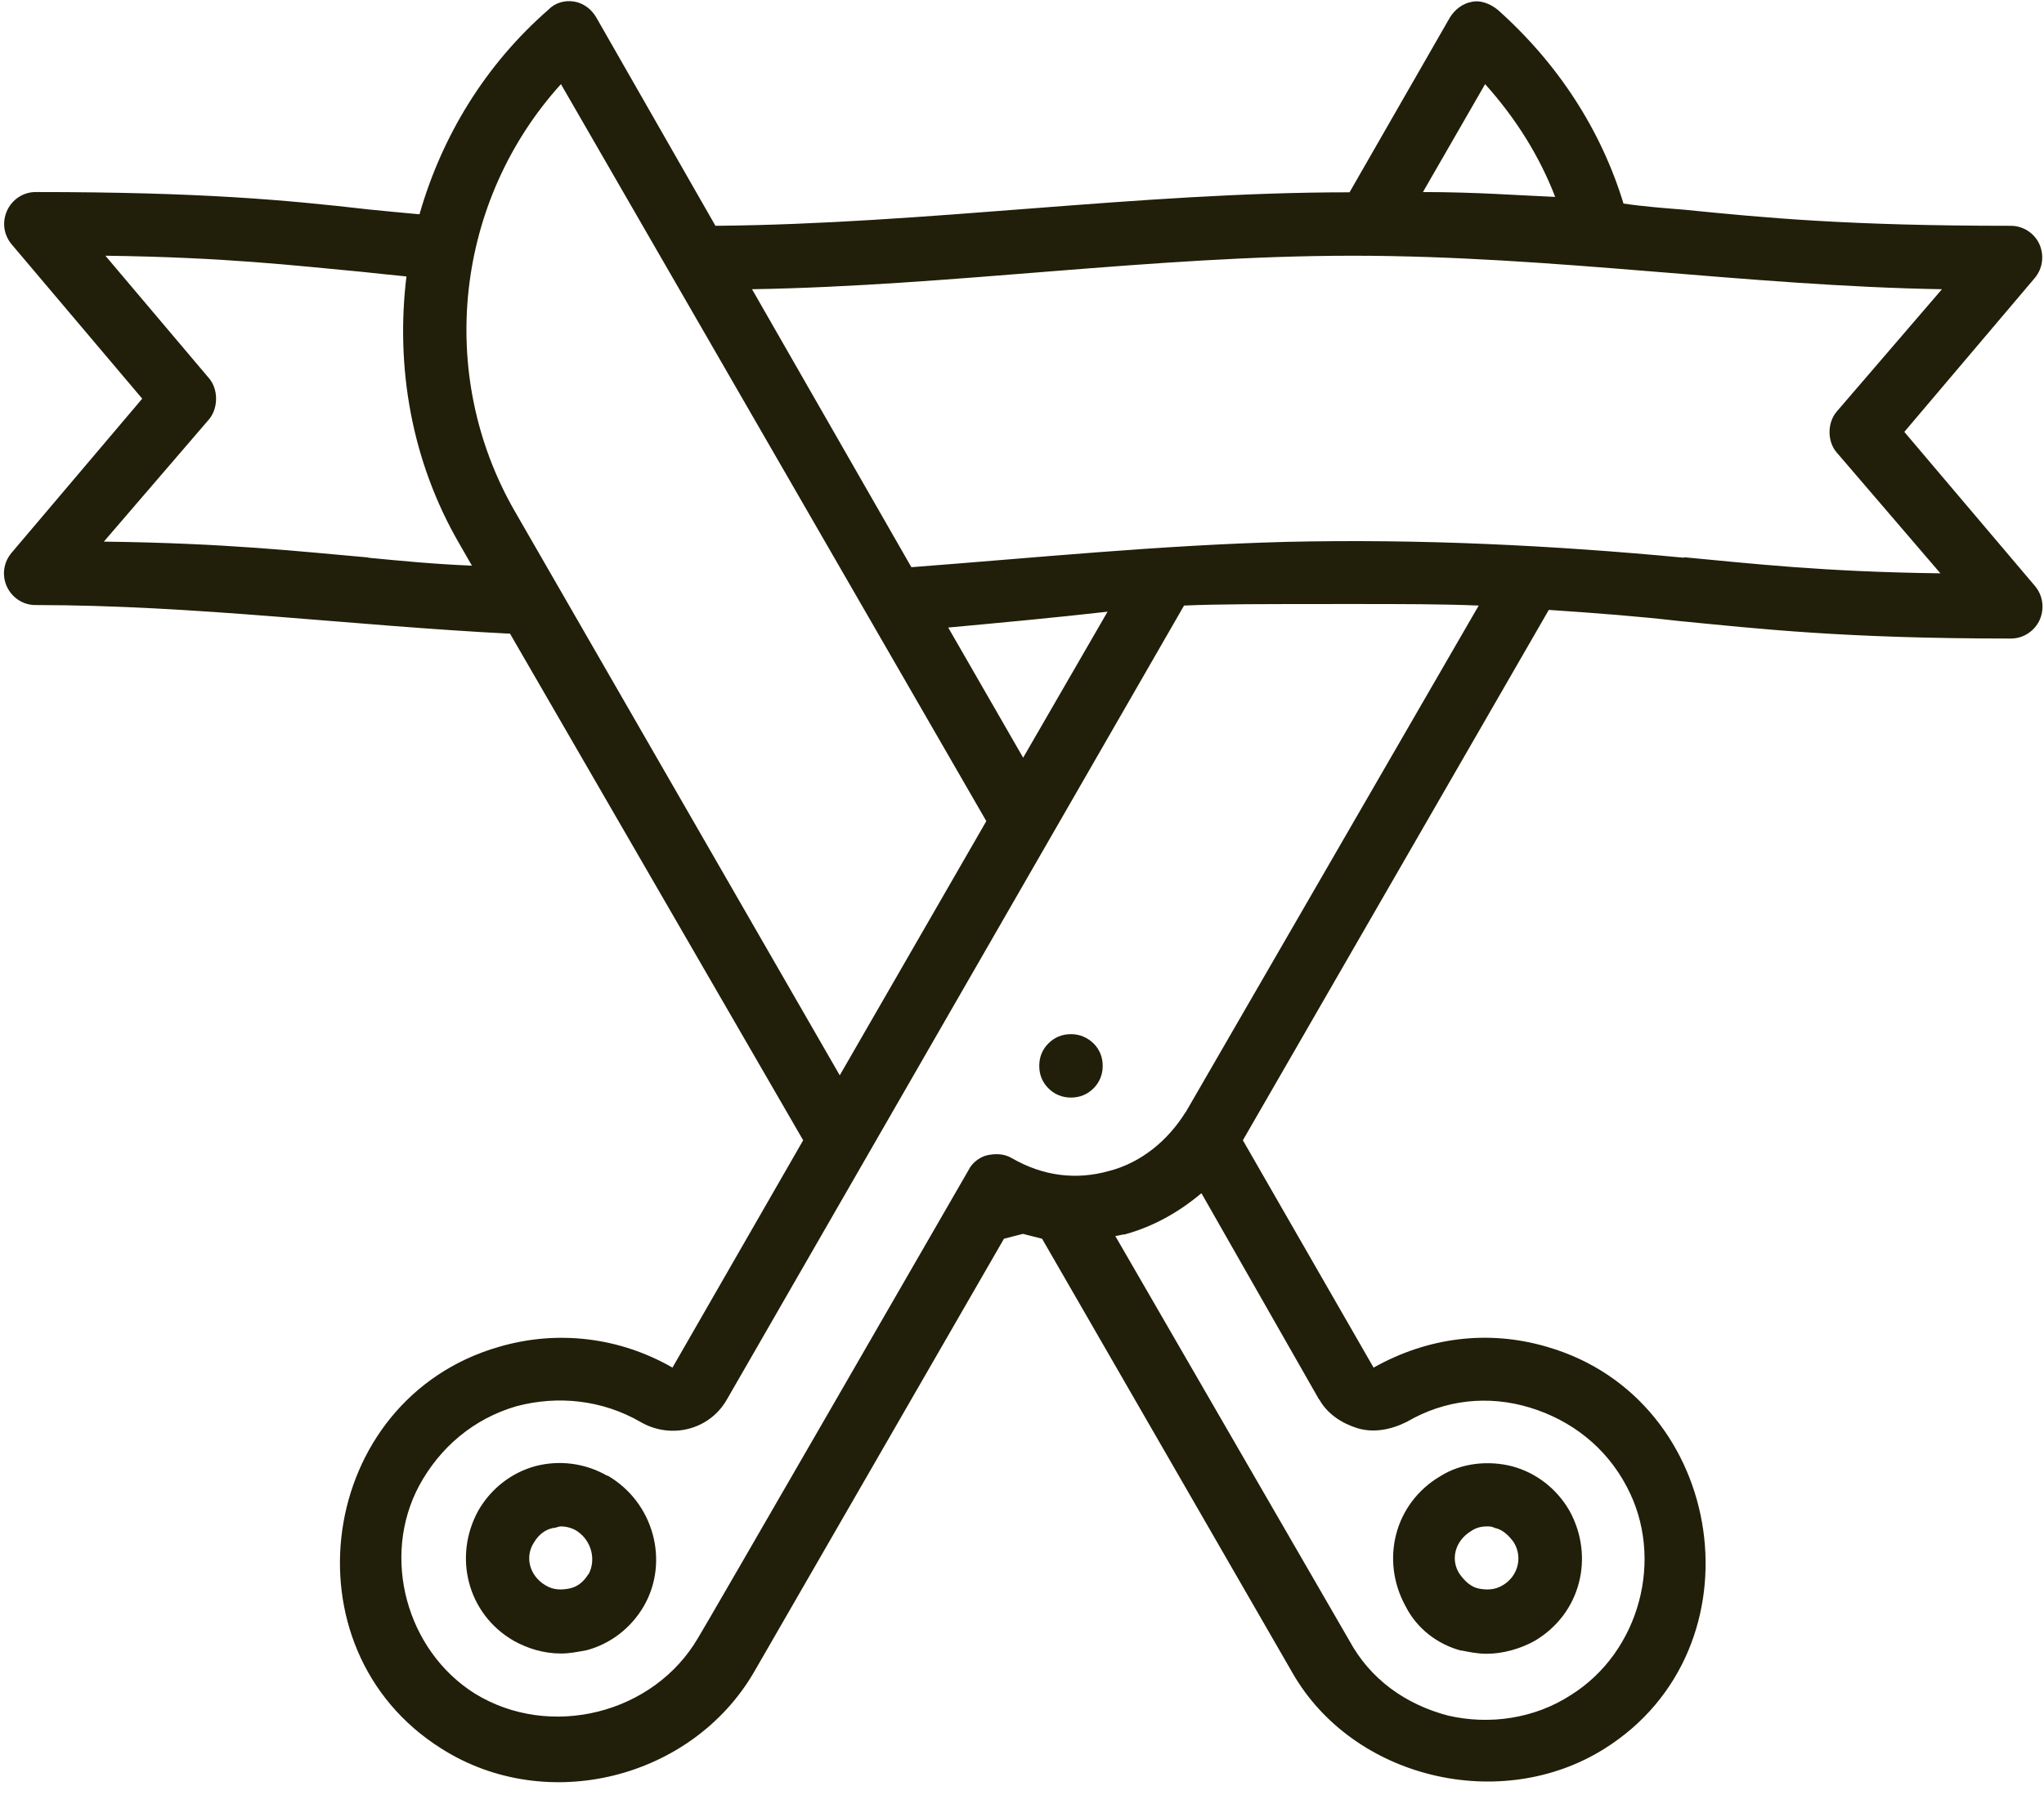 <?xml version="1.0" encoding="UTF-8"?>
<svg id="Layer_1" data-name="Layer 1" xmlns="http://www.w3.org/2000/svg" xmlns:xlink="http://www.w3.org/1999/xlink" viewBox="0 0 79.91 70.19">
  <defs>
    <style>
      .cls-1 {
        fill: none;
      }

      .cls-2 {
        clip-path: url(#clippath);
      }

      .cls-3 {
        fill: #211e09;
      }
    </style>
    <clipPath id="clippath">
      <rect class="cls-1" width="79.91" height="70.19"/>
    </clipPath>
  </defs>
  <path class="cls-3" d="m57.13,64.54c.31.06.62.13.99.13.63,0,1.31-.19,1.87-.5,1.81-1.06,2.36-3.29,1.37-5.09-.5-.87-1.31-1.49-2.24-1.74-.93-.24-1.99-.13-2.8.38-1.81,1.06-2.36,3.29-1.37,5.09.44.87,1.24,1.49,2.18,1.74Zm.37-4.66c.19-.13.38-.19.63-.19.13,0,.19,0,.31.06.31.06.56.31.74.56.38.62.13,1.36-.43,1.68-.31.19-.63.19-.94.13s-.56-.31-.74-.56c-.38-.56-.19-1.3.43-1.68Z"/>
  <path class="cls-3" d="m23.74,57.71c-.87-.5-1.87-.62-2.8-.38-.93.25-1.74.87-2.24,1.74-.99,1.8-.43,4.04,1.38,5.09.56.31,1.18.5,1.86.5.31,0,.63-.06,1-.13.93-.25,1.74-.87,2.24-1.74.99-1.74.38-4.04-1.43-5.09Zm-.74,3.85c-.19.31-.44.5-.75.56s-.62.06-.93-.13c-.63-.38-.81-1.12-.44-1.68.19-.31.44-.5.75-.56.12,0,.18-.06.31-.06.19,0,.44.06.63.19.56.38.74,1.12.44,1.68Z"/>
  <path class="cls-3" d="m43.11,41.68c0,.34-.12.64-.36.88-.24.24-.54.36-.88.36s-.64-.12-.88-.36c-.24-.24-.36-.53-.36-.88s.12-.64.36-.88c.24-.24.54-.36.88-.36s.64.13.88.36c.24.24.36.54.36.88Z"/>
  <g class="cls-2">
    <path class="cls-3" d="m74.44,16.9l5.11-6.03c.31-.37.37-.87.19-1.3-.19-.44-.63-.74-1.13-.74-6.35,0-9.59-.31-12.77-.63-.75-.06-1.56-.12-2.37-.24-.87-2.86-2.55-5.47-4.92-7.58-.31-.25-.69-.38-1-.31-.37.06-.68.31-.87.62l-3.92,6.83c-8.29,0-16.51,1.24-24.79,1.31L23.31.68c-.18-.31-.49-.56-.87-.62s-.75.06-.99.31c-2.49,2.17-4.18,4.97-5.05,8.01-.69-.06-1.37-.13-1.99-.19-3.23-.37-6.54-.68-13.02-.68-.5,0-.93.31-1.12.74-.19.44-.13.93.19,1.31l5.1,6.03L.45,21.62c-.31.37-.38.86-.19,1.3.19.43.62.74,1.12.74,6.23,0,12.4.81,18.56,1.12l11.46,19.81-5.11,8.89c-2.05-1.18-4.48-1.49-6.79-.81-7.1,2.05-8.47,11.8-2.24,15.71,4.11,2.61,9.78,1.18,12.21-2.98l9.78-16.96c.25-.06.49-.13.74-.19l.75.19,9.78,16.96c2.37,4.16,8.16,5.53,12.21,2.98,6.23-3.91,4.8-13.67-2.24-15.71-2.3-.68-4.67-.38-6.79.81l-5.11-8.89,11.96-20.74c1.93.13,3.49.25,5.05.43,3.18.31,6.48.69,13.02.69.5,0,.94-.31,1.13-.75.18-.43.12-.93-.19-1.3l-5.11-6.03ZM58.06,3.29c1.18,1.31,2.12,2.8,2.74,4.41-1.43-.06-3.11-.19-5.17-.19l2.43-4.22ZM14.4,21.8c-2.74-.24-5.54-.56-10.34-.62l4.11-4.78c.37-.44.37-1.18,0-1.61l-4.05-4.79c4.67.06,7.35.38,10.03.63.56.06,1.12.12,1.74.18-.43,3.54.19,7.21,2.06,10.44l.5.87c-1.49-.06-2.8-.19-4.05-.31Zm5.73-1.8c-3.11-5.4-2.31-12.17,1.8-16.71l16.63,28.82-5.73,9.94-12.7-22.05Zm16.94,4.54c2.06-.19,4.11-.38,6.23-.62l-3.3,5.71-2.93-5.09Zm14.51,30.19c.31.56.88.93,1.49,1.12.63.19,1.31.06,1.93-.25,1.49-.87,3.18-1.05,4.8-.56s2.99,1.55,3.8,3.1c1.49,2.8.5,6.46-2.18,8.14-1.43.93-3.18,1.18-4.8.81-1.68-.44-3.05-1.43-3.86-2.92l-9.16-15.84c.13,0,.25-.06.38-.06,1.12-.31,2.11-.87,2.99-1.61l4.6,8.07Zm-5.23-11.24c-.69,1.11-1.74,1.98-2.99,2.3-1.31.37-2.61.19-3.8-.5-.31-.18-.63-.18-.94-.12s-.62.31-.74.56c0,0-10.53,18.26-10.59,18.32-1.74,2.98-5.79,3.98-8.72,2.18-2.68-1.68-3.68-5.34-2.18-8.14.81-1.49,2.12-2.61,3.8-3.1,1.62-.43,3.36-.25,4.86.62,1.18.68,2.68.31,3.36-.87l17.88-31.06c1.37-.06,2.99-.06,6.6-.06,1.86,0,3.48,0,4.92.06l-11.46,19.82Zm19.49-21.68c-5.17-.49-10.34-.74-15.57-.62-4.92.13-9.78.62-14.64.99l-6.23-10.87c7.85-.13,15.64-1.31,23.48-1.31s15.38,1.18,23.04,1.31l-4.11,4.78c-.38.44-.38,1.18,0,1.61l4.05,4.72c-4.61-.06-7.35-.38-10.03-.63Z"/>
  </g>
</svg>